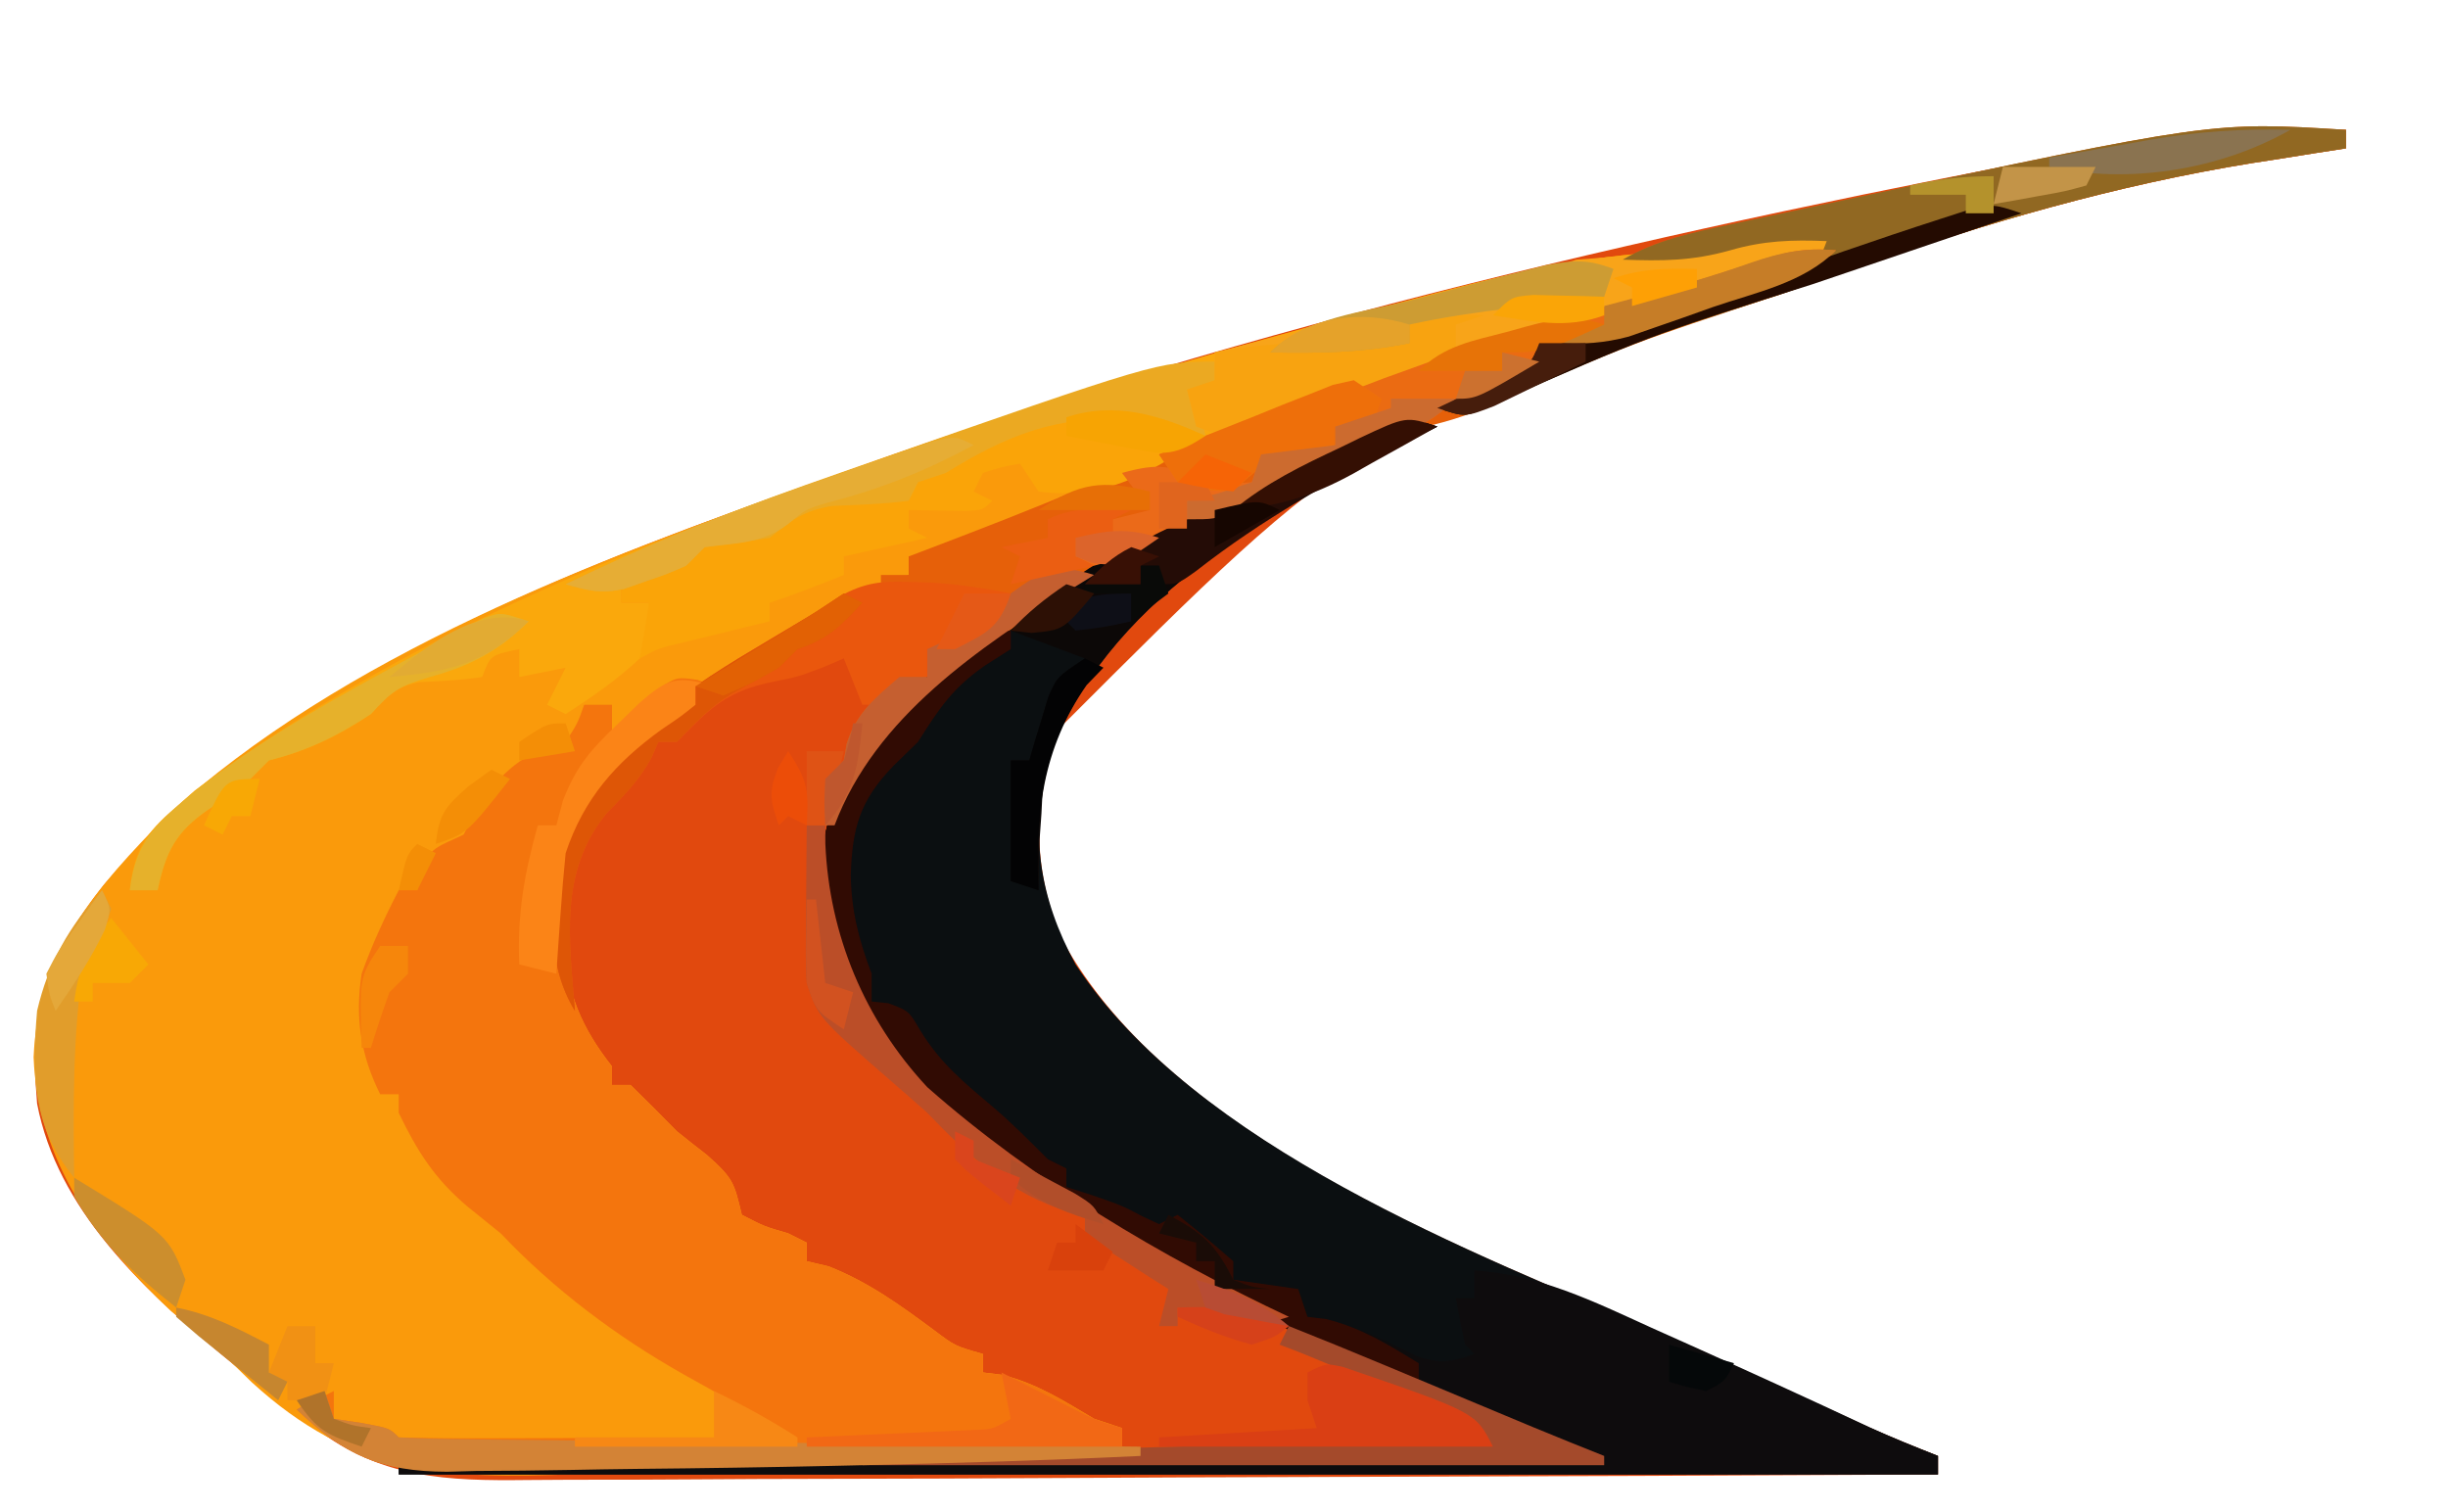 <?xml version="1.0" encoding="UTF-8"?>
<svg version="1.1" xmlns="http://www.w3.org/2000/svg" width="264" height="163">
<path d="M0 0 C0 0.66 0 1.32 0 2 C-1.102 2.17 -2.204 2.34 -3.34 2.516 C-4.872 2.76 -6.405 3.005 -7.938 3.25 C-8.654 3.36 -9.37 3.469 -10.107 3.582 C-24.903 5.974 -38.959 10.083 -53.085 15.009 C-55.759 15.94 -58.435 16.861 -61.113 17.779 C-106.419 32.19 -106.419 32.19 -138.754 64.543 C-141.61 72.467 -141.769 79.506 -138.457 87.316 C-126.779 108.826 -94.848 120.79 -73.432 129.943 C-67.698 132.434 -62.029 135.074 -56.346 137.676 C-55.462 138.08 -54.578 138.483 -53.668 138.898 C-52.887 139.256 -52.106 139.614 -51.302 139.982 C-48.89 141.049 -46.454 142.035 -44 143 C-44 143.66 -44 144.32 -44 145 C-65.488 145.117 -86.976 145.205 -108.465 145.259 C-118.443 145.285 -128.42 145.32 -138.398 145.377 C-147.097 145.427 -155.795 145.459 -164.494 145.47 C-169.098 145.477 -173.702 145.492 -178.306 145.529 C-182.644 145.563 -186.981 145.573 -191.319 145.566 C-192.907 145.567 -194.495 145.577 -196.083 145.596 C-204.815 145.697 -211.825 145.462 -219 140 C-219.712 139.48 -220.425 138.961 -221.159 138.426 C-223.179 136.924 -225.124 135.355 -227.062 133.75 C-228.103 132.893 -228.103 132.893 -229.165 132.019 C-237.661 124.912 -246.836 116.39 -249 105 C-249.868 95.189 -247.889 89.128 -241.812 81.438 C-222.812 59.255 -191.915 47.479 -165 38 C-163.725 37.541 -162.45 37.081 -161.176 36.62 C-117.696 20.949 -72.024 10.488 -26.625 2 C-25.544 1.792 -24.463 1.584 -23.35 1.369 C-15.524 -0.026 -7.939 -0.213 0 0 Z " fill="#E1490E" transform="translate(253,14)"/>
<path d="M0 0 C-0.33 0.66 -0.66 1.32 -1 2 C-3.441 2.746 -3.441 2.746 -6.562 3.438 C-10.758 4.373 -14.633 5.615 -18.64 7.163 C-23.666 8.945 -28.859 10.218 -34 11.625 C-47.311 15.342 -60.165 19.894 -73 25 C-74.305 25.515 -74.305 25.515 -75.636 26.04 C-81.824 28.494 -87.911 31.129 -93.996 33.828 C-97 35 -97 35 -100 35 C-100 35.66 -100 36.32 -100 37 C-100.594 37.28 -101.189 37.559 -101.801 37.848 C-107.747 40.723 -113.253 43.983 -118.75 47.645 C-121 49 -121 49 -123 49 C-123 49.66 -123 50.32 -123 51 C-124.574 52.262 -124.574 52.262 -126.688 53.688 C-131.615 57.252 -135.041 61.123 -137 67 C-137.121 69.102 -137.175 71.207 -137.188 73.312 C-137.202 74.422 -137.216 75.532 -137.23 76.676 C-136.855 82.09 -135.314 85.783 -132 90 C-132 90.66 -132 91.32 -132 92 C-131.34 92 -130.68 92 -130 92 C-128.31 93.643 -126.648 95.315 -125 97 C-123.924 97.864 -122.841 98.718 -121.75 99.562 C-118.869 102.116 -118.827 102.575 -118 106 C-115.59 107.247 -115.59 107.247 -113 108 C-112.34 108.33 -111.68 108.66 -111 109 C-111 109.66 -111 110.32 -111 111 C-109.824 111.278 -109.824 111.278 -108.625 111.562 C-104.308 113.275 -100.989 115.693 -97.27 118.441 C-95.001 120.153 -95.001 120.153 -92 121 C-92 121.66 -92 122.32 -92 123 C-91.319 123.082 -90.639 123.165 -89.938 123.25 C-86.125 124.223 -83.388 125.993 -80 128 C-79.01 128.33 -78.02 128.66 -77 129 C-77 129.66 -77 130.32 -77 131 C-76.34 131.33 -75.68 131.66 -75 132 C-82.388 132.355 -89.777 132.605 -97.171 132.788 C-101.904 132.907 -106.634 133.058 -111.365 133.241 C-117.189 133.461 -123.013 133.611 -128.84 133.727 C-131.177 133.783 -133.513 133.862 -135.848 133.962 C-150.175 134.562 -159.987 134.013 -170.858 124.048 C-171.387 123.532 -171.917 123.017 -172.463 122.485 C-174.714 120.31 -177.145 118.361 -179.562 116.375 C-187.529 108.959 -193.951 100.132 -194.375 89 C-193.916 77.836 -187.663 70.752 -180.02 62.988 C-161.17 45.693 -133.762 35.347 -110 27 C-108.698 26.535 -107.397 26.07 -106.095 25.604 C-87.486 18.966 -68.666 13.35 -49.562 8.312 C-48.579 8.05 -47.596 7.788 -46.583 7.517 C-36.891 4.945 -27.523 2.474 -17.458 2.136 C-11.357 1.799 -6.267 -0.22 0 0 Z " fill="#FA9A0B" transform="translate(198,25)"/>
<path d="M0 0 C-1.1 0.557 -2.199 1.114 -3.332 1.688 C-18.608 9.523 -35.836 18.898 -42 36 C-43.933 44.011 -42.919 50.782 -39 58 C-25.938 77.7 3.608 88.985 24.568 97.943 C30.302 100.434 35.971 103.074 41.654 105.676 C42.98 106.281 42.98 106.281 44.332 106.898 C45.503 107.435 45.503 107.435 46.698 107.982 C49.11 109.049 51.546 110.035 54 111 C54 111.66 54 112.32 54 113 C-0.78 113 -55.56 113 -112 113 C-112 112.67 -112 112.34 -112 112 C-69.76 111.67 -27.52 111.34 16 111 C9.4 108.36 2.8 105.72 -4 103 C-8.787 100.695 -13.514 98.409 -18.207 95.939 C-19.901 95.052 -21.608 94.189 -23.316 93.328 C-39.383 85.048 -58.305 73.93 -65.336 56.383 C-67.092 50.081 -66.984 44.189 -64 38.312 C-58.688 29.966 -51.199 24.311 -43 19 C-41.975 18.327 -40.95 17.654 -39.895 16.961 C-33.842 13.1 -27.889 9.9 -21.199 7.301 C-18.749 6.304 -16.397 5.256 -14.02 4.105 C-13.342 3.778 -12.664 3.451 -11.966 3.114 C-10.636 2.465 -9.309 1.81 -7.987 1.146 C-3.329 -1.11 -3.329 -1.11 0 0 Z " fill="#0B0F11" transform="translate(155,46)"/>
<path d="M0 0 C0.874 0.338 0.874 0.338 1.766 0.684 C1.106 0.684 0.446 0.684 -0.234 0.684 C-0.234 1.344 -0.234 2.004 -0.234 2.684 C-1.809 3.945 -1.809 3.945 -3.922 5.371 C-8.85 8.936 -12.275 12.806 -14.234 18.684 C-14.355 20.785 -14.41 22.891 -14.422 24.996 C-14.443 26.661 -14.443 26.661 -14.465 28.359 C-14.089 33.774 -12.548 37.466 -9.234 41.684 C-9.234 42.344 -9.234 43.004 -9.234 43.684 C-8.574 43.684 -7.914 43.684 -7.234 43.684 C-5.544 45.327 -3.882 46.998 -2.234 48.684 C-1.159 49.547 -0.075 50.402 1.016 51.246 C3.897 53.8 3.939 54.259 4.766 57.684 C7.175 58.931 7.175 58.931 9.766 59.684 C10.756 60.179 10.756 60.179 11.766 60.684 C11.766 61.344 11.766 62.004 11.766 62.684 C12.549 62.869 13.333 63.055 14.141 63.246 C18.458 64.958 21.776 67.377 25.496 70.125 C27.765 71.837 27.765 71.837 30.766 72.684 C30.766 73.344 30.766 74.004 30.766 74.684 C31.446 74.766 32.127 74.849 32.828 74.934 C36.64 75.907 39.378 77.676 42.766 79.684 C44.251 80.179 44.251 80.179 45.766 80.684 C45.766 81.344 45.766 82.004 45.766 82.684 C46.426 83.014 47.086 83.344 47.766 83.684 C37.769 84.163 27.77 84.458 17.766 84.684 C16.208 84.719 16.208 84.719 14.619 84.755 C7.575 84.908 0.532 85.015 -6.514 85.081 C-8.905 85.108 -11.296 85.145 -13.686 85.193 C-17.096 85.26 -20.504 85.287 -23.914 85.305 C-24.937 85.332 -25.96 85.36 -27.014 85.389 C-34.142 85.369 -38.077 83.607 -43.234 78.684 C-41.254 77.694 -41.254 77.694 -39.234 76.684 C-39.234 77.674 -39.234 78.664 -39.234 79.684 C-38.265 79.828 -37.296 79.972 -36.297 80.121 C-33.234 80.684 -33.234 80.684 -32.234 81.684 C-29.132 81.772 -26.052 81.799 -22.949 81.781 C-22.018 81.78 -21.088 81.778 -20.129 81.777 C-17.143 81.771 -14.157 81.759 -11.172 81.746 C-9.153 81.741 -7.134 81.737 -5.115 81.732 C-0.155 81.721 4.805 81.704 9.766 81.684 C8.502 80.887 7.238 80.092 5.973 79.297 C5.269 78.854 4.565 78.411 3.839 77.954 C2.075 76.873 0.268 75.864 -1.547 74.871 C-8.792 70.774 -15.514 65.722 -21.234 59.684 C-22.417 58.72 -23.605 57.762 -24.797 56.809 C-28.343 53.82 -30.229 50.855 -32.234 46.684 C-32.234 46.024 -32.234 45.364 -32.234 44.684 C-32.894 44.684 -33.554 44.684 -34.234 44.684 C-36.365 40.423 -36.949 36.369 -36.234 31.684 C-35.12 28.563 -33.759 25.624 -32.234 22.684 C-31.574 22.684 -30.914 22.684 -30.234 22.684 C-30.111 21.755 -30.111 21.755 -29.984 20.809 C-28.996 18.009 -27.831 17.942 -25.234 16.684 C-24.55 15.36 -23.886 14.025 -23.234 12.684 C-20.279 9.34 -18.498 7.713 -14.234 6.684 C-12.95 4.7 -12.95 4.7 -12.234 2.684 C-11.244 2.684 -10.254 2.684 -9.234 2.684 C-9.234 3.674 -9.234 4.664 -9.234 5.684 C-8.546 5.017 -8.546 5.017 -7.844 4.336 C-7.23 3.77 -6.617 3.204 -5.984 2.621 C-5.381 2.053 -4.778 1.484 -4.156 0.898 C-2.234 -0.316 -2.234 -0.316 0 0 Z " fill="#F4750D" transform="translate(75.234,73.316)"/>
<path d="M0 0 C0 0.66 0 1.32 0 2 C-0.907 2.578 -1.815 3.155 -2.75 3.75 C-6.279 6.193 -7.727 8.408 -10 12 C-11.299 13.268 -11.299 13.268 -12.625 14.562 C-16.282 18.316 -17.104 21.308 -17.25 26.438 C-17.173 30.286 -16.376 33.389 -15 37 C-15 37.99 -15 38.98 -15 40 C-14.103 40.093 -14.103 40.093 -13.188 40.188 C-11 41 -11 41 -9.75 43.125 C-7.626 46.614 -5.036 48.743 -1.934 51.355 C0.157 53.134 2.06 55.06 4 57 C4.66 57.33 5.32 57.66 6 58 C6 58.66 6 59.32 6 60 C7.361 60.433 7.361 60.433 8.75 60.875 C12 62 12 62 14.25 63.188 C14.828 63.456 15.405 63.724 16 64 C16.66 63.67 17.32 63.34 18 63 C20.041 64.616 22.041 66.286 24 68 C24 68.66 24 69.32 24 70 C26.31 70.33 28.62 70.66 31 71 C31.33 71.99 31.66 72.98 32 74 C32.639 74.082 33.279 74.165 33.938 74.25 C37.516 75.126 40.534 76.608 43.816 78.258 C46.332 79.113 47.536 78.883 50 78 C49.67 77.67 49.34 77.34 49 77 C48.636 75.34 48.3 73.673 48 72 C48.66 72 49.32 72 50 72 C50 71.01 50 70.02 50 69 C57.011 69.449 62.792 72.305 69.125 75.188 C70.238 75.686 71.351 76.184 72.497 76.697 C79.203 79.706 85.896 82.749 92.547 85.879 C95.003 87.001 97.484 88.018 100 89 C100 89.66 100 90.32 100 91 C45.22 91 -9.56 91 -66 91 C-66 90.67 -66 90.34 -66 90 C-23.76 89.67 18.48 89.34 62 89 C55.4 86.36 48.8 83.72 42 81 C37.213 78.695 32.486 76.409 27.793 73.939 C26.099 73.052 24.392 72.189 22.684 71.328 C6.617 63.048 -12.305 51.93 -19.336 34.383 C-21.092 28.081 -20.984 22.189 -18 16.312 C-14.741 11.147 -6.538 0 0 0 Z " fill="#0E0C0D" transform="translate(109,68)"/>
<path d="M0 0 C0 0.66 0 1.32 0 2 C-1.102 2.17 -2.204 2.34 -3.34 2.516 C-4.872 2.76 -6.405 3.005 -7.938 3.25 C-8.654 3.36 -9.37 3.469 -10.107 3.582 C-24.903 5.974 -38.959 10.083 -53.085 15.009 C-55.759 15.94 -58.435 16.861 -61.113 17.779 C-76.906 22.979 -76.906 22.979 -92.119 29.585 C-94.973 30.987 -97.672 31.654 -100.755 32.365 C-105.304 33.652 -109.536 35.761 -113.812 37.75 C-115.278 38.425 -115.278 38.425 -116.773 39.115 C-123.33 42.162 -129.784 45.295 -136 49 C-136.882 49.505 -137.763 50.011 -138.672 50.531 C-148.566 56.457 -158.815 63.911 -163 75 C-163.33 75 -163.66 75 -164 75 C-164.125 72.625 -164.125 72.625 -164 70 C-163.01 69.01 -163.01 69.01 -162 68 C-161.897 67.402 -161.794 66.804 -161.688 66.188 C-160.649 62.882 -158.588 61.218 -156 59 C-155.01 59 -154.02 59 -153 59 C-153 58.01 -153 57.02 -153 56 C-152.151 55.602 -152.151 55.602 -151.285 55.195 C-150.552 54.842 -149.818 54.489 -149.062 54.125 C-148.332 53.777 -147.601 53.429 -146.848 53.07 C-144.837 52.132 -144.837 52.132 -144 50 C-148.62 50 -153.24 50 -158 50 C-158 49.34 -158 48.68 -158 48 C-157.01 48 -156.02 48 -155 48 C-155 47.34 -155 46.68 -155 46 C-154.201 45.697 -153.402 45.394 -152.578 45.082 C-147.168 43.018 -141.775 40.933 -136.438 38.688 C-134.292 37.792 -132.146 36.896 -130 36 C-129.306 35.707 -128.612 35.414 -127.896 35.113 C-110.633 27.863 -92.939 22.567 -74.894 17.641 C-69.86 16.263 -64.932 14.701 -60 13 C-58.67 12.655 -57.337 12.318 -56 12 C-59.77 11.846 -62.797 11.941 -66.438 13 C-70.544 14.153 -73.758 14.149 -78 14 C-74.331 11.859 -70.433 11.068 -66.324 10.195 C-65.194 9.949 -65.194 9.949 -64.04 9.698 C-61.591 9.167 -59.139 8.645 -56.688 8.125 C-55.854 7.947 -55.02 7.769 -54.161 7.586 C-14.373 -0.897 -14.373 -0.897 0 0 Z " fill="#E66009" transform="translate(253,14)"/>
<path d="M0 0 C-0.33 0.66 -0.66 1.32 -1 2 C-3.441 2.746 -3.441 2.746 -6.562 3.438 C-10.746 4.37 -14.609 5.606 -18.605 7.15 C-23.809 8.997 -29.179 10.344 -34.5 11.812 C-43.825 14.414 -52.877 17.211 -61.801 20.969 C-66.314 22.423 -70.124 22.759 -74.57 20.961 C-79.259 19.106 -84.265 20.752 -89 22 C-91.557 23.142 -93.649 24.449 -96 26 C-97.485 26.495 -97.485 26.495 -99 27 C-99.33 27.66 -99.66 28.32 -100 29 C-102.747 29.359 -105.471 29.444 -108.238 29.559 C-111.348 30.056 -112.586 31.063 -115 33 C-116.134 33.144 -117.269 33.289 -118.438 33.438 C-122.494 34.078 -123.918 35.418 -127 38 C-128.32 38 -129.64 38 -131 38 C-131 38.66 -131 39.32 -131 40 C-130.01 40 -129.02 40 -128 40 C-128 42.625 -128 42.625 -129 46 C-131.466 48.315 -134.159 50.175 -137 52 C-137.99 51.505 -137.99 51.505 -139 51 C-138.34 49.68 -137.68 48.36 -137 47 C-139.475 47.495 -139.475 47.495 -142 48 C-142 47.01 -142 46.02 -142 45 C-145.118 45.646 -145.118 45.646 -146 48 C-148.259 48.356 -150.49 48.443 -152.773 48.559 C-155.471 49.093 -156.199 49.982 -158 52 C-161.544 54.384 -164.867 55.967 -169 57 C-170.001 57.999 -171.001 58.999 -172 60 C-173.176 60.788 -174.364 61.559 -175.562 62.312 C-179.019 64.705 -180.125 66.817 -181 71 C-181.99 71 -182.98 71 -184 71 C-183.509 66.7 -182.39 64.925 -179.125 62.125 C-178.426 61.509 -177.728 60.893 -177.008 60.258 C-157.065 45.287 -133.37 35.209 -110 27 C-108.698 26.535 -107.397 26.07 -106.095 25.604 C-87.486 18.966 -68.666 13.35 -49.562 8.312 C-48.579 8.05 -47.596 7.788 -46.583 7.517 C-36.891 4.945 -27.523 2.474 -17.458 2.136 C-11.357 1.799 -6.267 -0.22 0 0 Z " fill="#FAA80C" transform="translate(198,25)"/>
<path d="M0 0 C-5.799 3.866 -10.767 7.013 -18 6 C-18.66 5.01 -19.32 4.02 -20 3 C-21.975 3.348 -21.975 3.348 -24 4 C-24.33 4.66 -24.66 5.32 -25 6 C-24.34 6.33 -23.68 6.66 -23 7 C-24 8 -24 8 -25.848 8.098 C-27.898 8.065 -29.949 8.033 -32 8 C-32 8.66 -32 9.32 -32 10 C-31.34 10.33 -30.68 10.66 -30 11 C-32.97 11.66 -35.94 12.32 -39 13 C-39 13.66 -39 14.32 -39 15 C-41.652 16.075 -44.284 17.095 -47 18 C-47 18.66 -47 19.32 -47 20 C-47.843 20.205 -48.686 20.41 -49.555 20.621 C-50.65 20.891 -51.746 21.16 -52.875 21.438 C-53.966 21.704 -55.056 21.971 -56.18 22.246 C-58.925 22.879 -58.925 22.879 -61 24 C-60.67 22.02 -60.34 20.04 -60 18 C-60.99 18 -61.98 18 -63 18 C-63 16 -63 16 -61 14 C-59.008 13.309 -57.008 12.641 -55 12 C-54.67 11.67 -54.34 11.34 -54 11 C-52.36 10.814 -52.36 10.814 -50.688 10.625 C-47.086 10.327 -47.086 10.327 -45.129 8.473 C-42.353 6.552 -40.587 6.693 -37.25 6.812 C-36.265 6.84 -35.28 6.867 -34.266 6.895 C-33.518 6.929 -32.77 6.964 -32 7 C-31.67 6.01 -31.34 5.02 -31 4 C-29.109 2.902 -29.109 2.902 -26.75 1.938 C-25.935 1.6 -25.121 1.262 -24.281 0.914 C-23.528 0.612 -22.776 0.311 -22 0 C-21.093 -0.392 -20.185 -0.784 -19.25 -1.188 C-12.433 -3.649 -6.604 -3.002 0 0 Z " fill="#FAA408" transform="translate(130,47)"/>
<path d="M0 0 C-0.33 0.66 -0.66 1.32 -1 2 C-3.441 2.746 -3.441 2.746 -6.562 3.438 C-10.746 4.37 -14.609 5.606 -18.605 7.15 C-23.809 8.997 -29.179 10.344 -34.5 11.812 C-43.925 14.441 -53.067 17.289 -62.094 21.066 C-65.008 22.003 -66.212 22.141 -69 21 C-69.33 19.68 -69.66 18.36 -70 17 C-69.01 16.67 -68.02 16.34 -67 16 C-67 15.01 -67 14.02 -67 13 C-65.388 12.599 -65.388 12.599 -63.743 12.19 C-59.756 11.198 -55.77 10.204 -51.784 9.21 C-50.058 8.78 -48.333 8.35 -46.607 7.921 C-44.127 7.304 -41.648 6.685 -39.168 6.066 C-38.01 5.779 -38.01 5.779 -36.829 5.485 C-33.848 4.74 -30.916 3.972 -28 3 C-25.919 2.823 -23.835 2.681 -21.75 2.562 C-14.224 2.046 -7.588 -0.266 0 0 Z " fill="#F8A419" transform="translate(198,25)"/>
<path d="M0 0 C0 0.66 0 1.32 0 2 C-1.102 2.17 -2.204 2.34 -3.34 2.516 C-4.872 2.76 -6.405 3.005 -7.938 3.25 C-9.012 3.414 -9.012 3.414 -10.107 3.582 C-24.903 5.974 -38.959 10.083 -53.085 15.009 C-55.759 15.94 -58.435 16.861 -61.113 17.779 C-76.987 22.922 -76.987 22.922 -92.163 29.703 C-95 31 -95 31 -98 30 C-97.29 29.662 -96.579 29.325 -95.848 28.977 C-94.929 28.531 -94.009 28.085 -93.062 27.625 C-92.146 27.184 -91.229 26.743 -90.285 26.289 C-87.871 25.208 -87.871 25.208 -87 23 C-85.086 22.49 -85.086 22.49 -82.598 22.094 C-76.998 21.073 -71.791 19.406 -66.438 17.5 C-65.537 17.192 -64.637 16.884 -63.709 16.566 C-62.855 16.266 -62.001 15.966 -61.121 15.656 C-60.352 15.386 -59.583 15.116 -58.791 14.838 C-56.81 14.137 -56.81 14.137 -56 12 C-59.77 11.846 -62.797 11.941 -66.438 13 C-70.544 14.153 -73.758 14.149 -78 14 C-74.331 11.859 -70.433 11.068 -66.324 10.195 C-65.194 9.949 -65.194 9.949 -64.04 9.698 C-61.591 9.167 -59.139 8.645 -56.688 8.125 C-55.854 7.947 -55.02 7.769 -54.161 7.586 C-14.373 -0.897 -14.373 -0.897 0 0 Z " fill="#916822" transform="translate(253,14)"/>
<path d="M0 0 C0 0.66 0 1.32 0 2 C-0.907 2.578 -1.815 3.155 -2.75 3.75 C-6.279 6.193 -7.727 8.408 -10 12 C-10.866 12.846 -11.732 13.691 -12.625 14.562 C-16.282 18.316 -17.104 21.308 -17.25 26.438 C-17.173 30.286 -16.376 33.389 -15 37 C-15 37.99 -15 38.98 -15 40 C-14.103 40.093 -14.103 40.093 -13.188 40.188 C-11 41 -11 41 -9.75 43.125 C-7.626 46.614 -5.036 48.743 -1.934 51.355 C0.157 53.134 2.06 55.06 4 57 C4.66 57.33 5.32 57.66 6 58 C6 58.66 6 59.32 6 60 C6.907 60.289 7.815 60.578 8.75 60.875 C12 62 12 62 14.25 63.188 C14.828 63.456 15.405 63.724 16 64 C16.66 63.67 17.32 63.34 18 63 C20.041 64.616 22.041 66.286 24 68 C24 68.66 24 69.32 24 70 C26.31 70.33 28.62 70.66 31 71 C31.33 71.99 31.66 72.98 32 74 C32.681 74.082 33.361 74.165 34.062 74.25 C37.875 75.223 40.641 76.958 44 79 C44 79.66 44 80.32 44 81 C36.994 78.97 30.807 76.026 24.438 72.5 C23.482 71.975 22.526 71.449 21.541 70.908 C5.9 62.173 -12.346 51.828 -19.336 34.383 C-21.092 28.081 -20.984 22.189 -18 16.312 C-14.741 11.147 -6.538 0 0 0 Z " fill="#310B03" transform="translate(109,68)"/>
<path d="M0 0 C1.294 0.039 1.294 0.039 2.613 0.078 C5.476 0.279 8.254 0.659 11.062 1.25 C9.807 5.016 8.534 5.514 5.062 7.25 C4.072 7.25 3.083 7.25 2.062 7.25 C2.062 8.24 2.062 9.23 2.062 10.25 C1.073 10.25 0.083 10.25 -0.938 10.25 C-1.268 11.24 -1.597 12.23 -1.938 13.25 C-2.928 13.25 -3.917 13.25 -4.938 13.25 C-5.598 11.6 -6.258 9.95 -6.938 8.25 C-7.659 8.559 -8.381 8.869 -9.125 9.188 C-11.938 10.25 -11.938 10.25 -14.5 10.75 C-18.239 11.517 -20.354 12.667 -23.062 15.375 C-23.681 15.994 -24.3 16.613 -24.938 17.25 C-25.598 17.25 -26.258 17.25 -26.938 17.25 C-27.193 17.833 -27.448 18.415 -27.711 19.016 C-29.049 21.452 -30.63 23.012 -32.562 25 C-37.686 31.311 -36.53 38.58 -35.938 46.25 C-39.118 41.055 -38.4 35.125 -37.938 29.25 C-35.855 23.004 -30.616 16.698 -24.938 13.25 C-24.277 13.25 -23.617 13.25 -22.938 13.25 C-22.938 12.59 -22.938 11.93 -22.938 11.25 C-20.899 9.844 -18.88 8.565 -16.75 7.312 C-16.172 6.965 -15.594 6.618 -14.998 6.26 C-13.315 5.25 -11.626 4.25 -9.938 3.25 C-9.074 2.676 -8.21 2.103 -7.32 1.512 C-4.63 0.087 -3.019 -0.095 0 0 Z " fill="#EA570D" transform="translate(97.938,62.75)"/>
<path d="M0 0 C-3.517 3.517 -8.556 4.514 -13.188 6.125 C-14.217 6.498 -15.246 6.87 -16.307 7.254 C-21.742 9.155 -26.233 10.506 -32 10 C-32.33 10.99 -32.66 11.98 -33 13 C-36.362 15.132 -39.277 16.151 -43.188 16.562 C-47.065 16.714 -47.065 16.714 -50 19 C-51.32 19 -52.64 19 -54 19 C-54 19.66 -54 20.32 -54 21 C-55.258 21.268 -56.516 21.536 -57.812 21.812 C-61.09 22.57 -61.09 22.57 -63.625 24.688 C-64.079 25.121 -64.532 25.554 -65 26 C-68.062 25.875 -68.062 25.875 -71 25 C-71.66 24.01 -72.32 23.02 -73 22 C-55.519 14.919 -37.77 9.595 -19.614 4.592 C-15.924 3.567 -12.279 2.465 -8.656 1.223 C-5.465 0.155 -3.314 -0.321 0 0 Z " fill="#EB6B12" transform="translate(198,27)"/>
<path d="M0 0 C-1.1 0.557 -2.199 1.114 -3.332 1.688 C-18.526 9.481 -35.971 18.909 -42 36 C-42.558 38.936 -42.558 38.936 -42.688 41.75 C-42.753 42.673 -42.819 43.596 -42.887 44.547 C-42.971 46.363 -43 48.182 -43 50 C-43.99 49.67 -44.98 49.34 -46 49 C-46 44.71 -46 40.42 -46 36 C-45.34 36 -44.68 36 -44 36 C-43.818 35.374 -43.636 34.747 -43.449 34.102 C-43.198 33.284 -42.946 32.467 -42.688 31.625 C-42.444 30.813 -42.2 30.001 -41.949 29.164 C-41 27 -41 27 -38 25 C-40.64 24.01 -43.28 23.02 -46 22 C-39.165 15.165 -30.129 10.77 -21.199 7.301 C-18.749 6.304 -16.397 5.256 -14.02 4.105 C-13.342 3.778 -12.664 3.451 -11.966 3.114 C-10.636 2.465 -9.309 1.81 -7.987 1.146 C-3.329 -1.11 -3.329 -1.11 0 0 Z " fill="#0C0807" transform="translate(155,46)"/>
<path d="M0 0 C0 0.66 0 1.32 0 2 C-0.66 2.33 -1.32 2.66 -2 3 C-1.505 5.475 -1.505 5.475 -1 8 C-1.681 7.856 -2.361 7.711 -3.062 7.562 C-4.032 7.377 -5.001 7.191 -6 7 C-7.072 6.773 -8.145 6.546 -9.25 6.312 C-16.925 5.673 -22.582 8.021 -29 12 C-29.99 12.33 -30.98 12.66 -32 13 C-32.33 13.66 -32.66 14.32 -33 15 C-35.747 15.359 -38.471 15.444 -41.238 15.559 C-44.351 16.056 -45.583 17.062 -48 19 C-50.329 19.361 -52.663 19.697 -55 20 C-55.66 20.66 -56.32 21.32 -57 22 C-59.023 22.887 -59.023 22.887 -61.375 23.688 C-62.146 23.959 -62.917 24.231 -63.711 24.512 C-66.229 25.049 -67.565 24.696 -70 24 C-60.346 19.298 -50.568 15.516 -40.438 12 C-39.696 11.741 -38.955 11.481 -38.191 11.214 C-6.147 0 -6.147 0 0 0 Z " fill="#EBA922" transform="translate(131,39)"/>
<path d="M0 0 C0.66 0 1.32 0 2 0 C2.003 0.655 2.005 1.31 2.008 1.984 C2.425 11.818 6.232 20.972 12.996 28.23 C24.417 38.315 38.276 46.556 52 53 C48.703 54.099 47.595 53.871 44.312 53.062 C43.504 52.868 42.696 52.673 41.863 52.473 C40.941 52.239 40.941 52.239 40 52 C40 52.66 40 53.32 40 54 C39.34 54 38.68 54 38 54 C38.33 52.68 38.66 51.36 39 50 C38.35 49.59 37.701 49.18 37.031 48.758 C36.196 48.219 35.361 47.68 34.5 47.125 C33.665 46.591 32.829 46.058 31.969 45.508 C31.319 45.01 30.669 44.513 30 44 C30 43.34 30 42.68 30 42 C29.421 41.881 28.842 41.763 28.246 41.641 C22.08 39.882 17.33 35.546 13 31 C11.655 29.802 10.301 28.615 8.938 27.438 C1.25 20.751 1.25 20.751 0 17 C-0.08 15.665 -0.108 14.326 -0.098 12.988 C-0.094 12.231 -0.091 11.474 -0.088 10.693 C-0.08 9.908 -0.071 9.122 -0.062 8.312 C-0.058 7.515 -0.053 6.718 -0.049 5.896 C-0.037 3.931 -0.019 1.965 0 0 Z " fill="#BB4E28" transform="translate(87,89)"/>
<path d="M0 0 C3.535 1.405 7.053 2.846 10.562 4.312 C11.607 4.748 12.651 5.184 13.727 5.633 C15.909 6.544 18.091 7.456 20.273 8.367 C21.84 9.021 21.84 9.021 23.438 9.688 C24.859 10.281 24.859 10.281 26.309 10.887 C28.865 11.944 31.429 12.978 34 14 C34 14.33 34 14.66 34 15 C7.6 15 -18.8 15 -46 15 C-46 14.67 -46 14.34 -46 14 C-23.89 13.34 -1.78 12.68 21 12 C13.651 8.326 6.636 4.872 -1 2 C-0.67 1.34 -0.34 0.68 0 0 Z " fill="#A44A2B" transform="translate(139,143)"/>
<path d="M0 0 C0.33 0.99 0.66 1.98 1 3 C2.454 3.217 2.454 3.217 3.938 3.438 C7 4 7 4 8 5 C10.494 5.125 12.962 5.186 15.457 5.205 C16.238 5.215 17.018 5.225 17.822 5.235 C20.414 5.267 23.006 5.292 25.598 5.316 C27.39 5.337 29.182 5.358 30.974 5.379 C35.701 5.435 40.427 5.484 45.154 5.532 C49.973 5.582 54.792 5.638 59.611 5.693 C69.074 5.801 78.537 5.902 88 6 C88 6.33 88 6.66 88 7 C78.004 7.48 68.005 7.774 58 8 C56.962 8.024 55.923 8.047 54.853 8.071 C47.809 8.224 40.766 8.331 33.721 8.397 C31.33 8.424 28.939 8.461 26.548 8.51 C23.139 8.576 19.731 8.603 16.32 8.621 C14.786 8.663 14.786 8.663 13.22 8.705 C6.093 8.685 2.157 6.923 -3 2 C-2.01 1.34 -1.02 0.68 0 0 Z " fill="#D38336" transform="translate(35,150)"/>
<path d="M0 0 C-0.99 0.33 -1.98 0.66 -3 1 C-3 1.99 -3 2.98 -3 4 C-3.643 4.231 -4.286 4.461 -4.949 4.699 C-5.853 5.025 -6.756 5.351 -7.688 5.688 C-9.18 6.225 -9.18 6.225 -10.703 6.773 C-12.977 7.619 -15.237 8.502 -17.484 9.414 C-19.194 10.106 -19.194 10.106 -20.938 10.812 C-21.998 11.252 -23.059 11.692 -24.152 12.145 C-27.03 13.009 -28.252 13.08 -31 12 C-31.33 10.68 -31.66 9.36 -32 8 C-31.01 7.67 -30.02 7.34 -29 7 C-29 6.01 -29 5.02 -29 4 C-24.345 3.079 -19.853 2.878 -15.125 2.938 C-14.092 2.944 -14.092 2.944 -13.039 2.951 C-11.359 2.963 -9.68 2.981 -8 3 C-8 2.34 -8 1.68 -8 1 C-5.291 -0.354 -2.991 -0.065 0 0 Z " fill="#F8A310" transform="translate(160,34)"/>
<path d="M0 0 C2.31 0 4.62 0 7 0 C4.933 2.067 3.461 2.819 0.816 3.988 C-0.444 4.55 -0.444 4.55 -1.73 5.123 C-2.623 5.515 -3.517 5.908 -4.438 6.312 C-6.262 7.122 -8.086 7.932 -9.91 8.742 C-10.789 9.131 -11.669 9.52 -12.575 9.921 C-15.521 11.232 -18.449 12.582 -21.375 13.938 C-24.86 15.518 -28.282 17.047 -32 18 C-32.66 17.67 -33.32 17.34 -34 17 C-34 16.34 -34 15.68 -34 15 C-32.68 15 -31.36 15 -30 15 C-30 14.34 -30 13.68 -30 13 C-28.68 12.67 -27.36 12.34 -26 12 C-26.99 10.68 -27.98 9.36 -29 8 C-25.069 6.908 -23.535 7.122 -20 9 C-17.333 9.168 -17.333 9.168 -15 9 C-14.67 8.01 -14.34 7.02 -14 6 C-11.36 5.67 -8.72 5.34 -6 5 C-6 4.34 -6 3.68 -6 3 C-4.02 2.34 -2.04 1.68 0 1 C0 0.67 0 0.34 0 0 Z " fill="#EB6A19" transform="translate(150,43)"/>
<path d="M0 0 C14.276 4.9 14.276 4.9 16.117 8.582 C4.237 8.582 -7.643 8.582 -19.883 8.582 C-19.883 8.252 -19.883 7.922 -19.883 7.582 C-11.468 7.087 -11.468 7.087 -2.883 6.582 C-3.213 5.592 -3.543 4.602 -3.883 3.582 C-3.883 2.582 -3.883 1.582 -3.883 0.582 C-1.883 -0.418 -1.883 -0.418 0 0 Z " fill="#DA3F14" transform="translate(144.883,147.418)"/>
<path d="M0 0 C0.66 0.33 1.32 0.66 2 1 C-0.363 3.526 -1.665 4.888 -5 6 C-5.66 6.66 -6.32 7.32 -7 8 C-8.751 8.973 -10.501 9.945 -12.254 10.914 C-14.497 12.309 -16.174 14.106 -18 16 C-18.66 16 -19.32 16 -20 16 C-20.255 16.583 -20.51 17.165 -20.773 17.766 C-22.111 20.202 -23.693 21.762 -25.625 23.75 C-30.748 30.061 -29.593 37.33 -29 45 C-32.18 39.805 -31.463 33.875 -31 28 C-28.918 21.754 -23.679 15.448 -18 12 C-17.34 12 -16.68 12 -16 12 C-16 11.34 -16 10.68 -16 10 C-13.92 8.576 -11.858 7.273 -9.688 6 C-8.504 5.292 -7.32 4.584 -6.137 3.875 C-5.102 3.256 -4.066 2.638 -3 2 C-2.01 1.34 -1.02 0.68 0 0 Z " fill="#DE5606" transform="translate(91,64)"/>
<path d="M0 0 C-3.207 3.207 -6.244 4.791 -10.625 6 C-14.062 7.018 -14.705 7.513 -17 10 C-20.577 12.356 -23.851 13.963 -28 15 C-29.001 15.999 -30.001 16.999 -31 18 C-32.176 18.788 -33.364 19.559 -34.562 20.312 C-38.019 22.705 -39.125 24.817 -40 29 C-40.99 29 -41.98 29 -43 29 C-42.362 23.415 -39.78 21.511 -35.625 18.031 C-28.255 12.328 -20.184 7.911 -12 3.5 C-11.162 3.042 -10.325 2.584 -9.461 2.112 C-8.67 1.693 -7.878 1.275 -7.062 0.844 C-6.352 0.464 -5.642 0.084 -4.91 -0.307 C-3 -1 -3 -1 0 0 Z " fill="#E6B12B" transform="translate(57,67)"/>
<path d="M0 0 C0.99 0.66 1.98 1.32 3 2 C2.67 2.99 2.34 3.98 2 5 C0.68 5 -0.64 5 -2 5 C-2 5.66 -2 6.32 -2 7 C-3.258 7.268 -4.516 7.536 -5.812 7.812 C-9.09 8.57 -9.09 8.57 -11.625 10.688 C-12.079 11.121 -12.533 11.554 -13 12 C-16.062 11.875 -16.062 11.875 -19 11 C-19.66 10.01 -20.32 9.02 -21 8 C-17.571 6.603 -14.131 5.236 -10.688 3.875 C-9.711 3.477 -8.735 3.078 -7.729 2.668 C-6.791 2.301 -5.853 1.933 -4.887 1.555 C-4.023 1.209 -3.159 0.863 -2.268 0.507 C-1.52 0.34 -0.771 0.172 0 0 Z " fill="#EE6F0A" transform="translate(146,41)"/>
<path d="M0 0 C-0.66 0 -1.32 0 -2 0 C-2 0.66 -2 1.32 -2 2 C-3.574 3.262 -3.574 3.262 -5.688 4.688 C-10.615 8.252 -14.041 12.123 -16 18 C-16.225 20.226 -16.408 22.456 -16.562 24.688 C-16.646 25.867 -16.73 27.046 -16.816 28.262 C-16.877 29.165 -16.938 30.069 -17 31 C-18.32 30.67 -19.64 30.34 -21 30 C-21.226 24.581 -20.467 20.225 -19 15 C-18.34 15 -17.68 15 -17 15 C-16.763 14.109 -16.526 13.219 -16.281 12.301 C-14.865 8.652 -13.315 6.87 -10.5 4.188 C-9.309 3.033 -9.309 3.033 -8.094 1.855 C-4.978 -0.906 -3.903 -1.171 0 0 Z " fill="#FB8417" transform="translate(77,74)"/>
<path d="M0 0 C-1.1 0.557 -2.199 1.114 -3.332 1.688 C-11.367 5.815 -18.867 9.983 -25.996 15.566 C-28 17 -28 17 -30 17 C-30 16.34 -30 15.68 -30 15 C-30.66 15 -31.32 15 -32 15 C-32 15.66 -32 16.32 -32 17 C-33.98 17 -35.96 17 -38 17 C-34.854 13.61 -31.132 11.943 -27 10 C-26.059 9.549 -25.119 9.099 -24.15 8.634 C-21.004 7.134 -17.847 5.659 -14.688 4.188 C-13.604 3.673 -12.521 3.158 -11.404 2.627 C-10.367 2.145 -9.33 1.664 -8.262 1.168 C-6.853 0.507 -6.853 0.507 -5.417 -0.167 C-3 -1 -3 -1 0 0 Z " fill="#240C06" transform="translate(155,46)"/>
<path d="M0 0 C-1.174 0.398 -2.348 0.796 -3.557 1.206 C-7.973 2.703 -12.388 4.205 -16.803 5.707 C-18.702 6.353 -20.602 6.997 -22.502 7.641 C-40.223 13.229 -40.223 13.229 -57.159 20.702 C-60 22 -60 22 -63 21 C-62.29 20.662 -61.579 20.325 -60.848 19.977 C-59.929 19.531 -59.009 19.085 -58.062 18.625 C-57.146 18.184 -56.229 17.743 -55.285 17.289 C-52.871 16.208 -52.871 16.208 -52 14 C-50.165 13.521 -50.165 13.521 -47.738 13.148 C-41.306 11.976 -35.328 9.832 -29.188 7.625 C-22.438 5.222 -15.683 2.847 -8.863 0.648 C-7.811 0.307 -6.758 -0.034 -5.673 -0.385 C-3 -1 -3 -1 0 0 Z " fill="#240B01" transform="translate(218,23)"/>
<path d="M0 0 C-0.33 0.99 -0.66 1.98 -1 3 C-2.645 3.199 -2.645 3.199 -4.324 3.402 C-5.779 3.581 -7.233 3.759 -8.688 3.938 C-9.409 4.025 -10.13 4.112 -10.873 4.201 C-14.62 4.663 -18.308 5.192 -22 6 C-22 6.66 -22 7.32 -22 8 C-27.05 9.036 -31.874 9.103 -37 9 C-33.192 5.192 -26.966 4.689 -21.824 3.376 C-19.637 2.816 -17.455 2.238 -15.273 1.658 C-13.883 1.298 -12.492 0.94 -11.102 0.582 C-9.837 0.254 -8.571 -0.073 -7.268 -0.411 C-4.296 -0.947 -2.768 -1.065 0 0 Z " fill="#CD9C33" transform="translate(174,29)"/>
<path d="M0 0 C0.33 0.66 0.66 1.32 1 2 C-0.556 6.556 -0.556 6.556 -2 8 C-3.169 15.665 -3.099 23.26 -3 31 C-7.533 25.482 -7.584 19.937 -7 13 C-5.777 7.812 -3.597 3.969 0 0 Z " fill="#E19D2B" transform="translate(11,96)"/>
<path d="M0 0 C-0.727 0.45 -1.454 0.9 -2.203 1.363 C-12.435 7.909 -23.56 15.234 -28 27 C-28.33 27 -28.66 27 -29 27 C-29.125 24.625 -29.125 24.625 -29 22 C-28.34 21.34 -27.68 20.68 -27 20 C-26.897 19.402 -26.794 18.804 -26.688 18.188 C-25.649 14.882 -23.588 13.218 -21 11 C-20.01 11 -19.02 11 -18 11 C-18 10.01 -18 9.02 -18 8 C-17.434 7.734 -16.868 7.469 -16.285 7.195 C-15.552 6.842 -14.818 6.489 -14.062 6.125 C-13.332 5.777 -12.601 5.429 -11.848 5.07 C-9.837 4.132 -9.837 4.132 -9 2 C-5.551 -0.517 -4.056 -1.289 0 0 Z " fill="#C55F30" transform="translate(118,62)"/>
<path d="M0 0 C-5.167 2.775 -10.02 4.734 -15.703 6.191 C-18.082 6.9 -18.082 6.9 -20.07 8.555 C-22.837 10.627 -25.625 10.562 -29 11 C-29.66 11.66 -30.32 12.32 -31 13 C-33.023 13.887 -33.023 13.887 -35.375 14.688 C-36.146 14.959 -36.917 15.231 -37.711 15.512 C-40.229 16.049 -41.565 15.696 -44 15 C-35.402 10.826 -26.777 7.296 -17.739 4.22 C-15.772 3.549 -13.811 2.862 -11.85 2.174 C-9.985 1.533 -9.985 1.533 -8.082 0.879 C-6.96 0.493 -5.839 0.107 -4.683 -0.291 C-2 -1 -2 -1 0 0 Z " fill="#E6AD35" transform="translate(105,48)"/>
<path d="M0 0 C0.687 0.349 1.374 0.699 2.082 1.059 C2.983 1.514 3.884 1.969 4.812 2.438 C5.706 2.89 6.599 3.342 7.52 3.809 C10.04 5.083 10.04 5.083 13 6 C13 6.66 13 7.32 13 8 C1.78 8 -9.44 8 -21 8 C-21 7.67 -21 7.34 -21 7 C-20.405 6.975 -19.809 6.95 -19.196 6.924 C-16.505 6.808 -13.815 6.685 -11.125 6.562 C-10.188 6.523 -9.251 6.484 -8.285 6.443 C-7.389 6.401 -6.493 6.36 -5.57 6.316 C-4.743 6.28 -3.915 6.243 -3.063 6.205 C-0.938 6.118 -0.938 6.118 1 5 C0.67 3.35 0.34 1.7 0 0 Z " fill="#F26815" transform="translate(108,148)"/>
<path d="M0 0 C-3.536 3.536 -8.652 4.518 -13.312 6.125 C-14.359 6.498 -15.405 6.87 -16.482 7.254 C-17.495 7.606 -18.508 7.958 -19.551 8.32 C-20.475 8.643 -21.4 8.965 -22.353 9.297 C-25.024 10.006 -27.25 10.134 -30 10 C-27 8 -27 8 -25 8 C-25 7.34 -25 6.68 -25 6 C-24.31 5.818 -23.621 5.636 -22.91 5.449 C-18.257 4.205 -13.666 2.921 -9.125 1.312 C-5.973 0.226 -3.372 -0.326 0 0 Z " fill="#C67D27" transform="translate(198,27)"/>
<path d="M0 0 C2.31 0 4.62 0 7 0 C4.882 2.118 3.291 2.893 0.57 4.094 C-0.308 4.484 -1.185 4.875 -2.09 5.277 C-3.468 5.883 -3.468 5.883 -4.875 6.5 C-6.685 7.301 -8.495 8.103 -10.305 8.906 C-11.109 9.26 -11.913 9.614 -12.742 9.979 C-14.22 10.647 -15.677 11.363 -17.106 12.131 C-19 13 -19 13 -22 13 C-22 12.34 -22 11.68 -22 11 C-20.298 10.598 -20.298 10.598 -18.562 10.188 C-17.387 9.796 -16.211 9.404 -15 9 C-14.67 8.01 -14.34 7.02 -14 6 C-11.36 5.67 -8.72 5.34 -6 5 C-6 4.34 -6 3.68 -6 3 C-4.02 2.34 -2.04 1.68 0 1 C0 0.67 0 0.34 0 0 Z " fill="#CC6B2F" transform="translate(150,43)"/>
<path d="M0 0 C10.19 6.217 10.19 6.217 12 11 C11.67 11.99 11.34 12.98 11 14 C6.457 10.402 2.877 7.064 0 2 C0 1.34 0 0.68 0 0 Z " fill="#CC8E2D" transform="translate(8,127)"/>
<path d="M0 0 C3.112 1.498 6.088 3.14 9 5 C9 5.33 9 5.66 9 6 C1.08 6 -6.84 6 -15 6 C-15 5.67 -15 5.34 -15 5 C-10.05 5 -5.1 5 0 5 C0 3.35 0 1.7 0 0 Z " fill="#F78815" transform="translate(77,150)"/>
<path d="M0 0 C0.66 0.33 1.32 0.66 2 1 C1.402 1.619 0.804 2.237 0.188 2.875 C-4.576 9.68 -5.393 16.872 -5 25 C-5.99 24.67 -6.98 24.34 -8 24 C-8 19.71 -8 15.42 -8 11 C-7.34 11 -6.68 11 -6 11 C-5.818 10.374 -5.636 9.747 -5.449 9.102 C-5.198 8.284 -4.946 7.467 -4.688 6.625 C-4.444 5.813 -4.2 5.001 -3.949 4.164 C-3 2 -3 2 0 0 Z " fill="#030304" transform="translate(117,71)"/>
<path d="M0 0 C-0.99 0.495 -0.99 0.495 -2 1 C-2 1.66 -2 2.32 -2 3 C-3.32 3 -4.64 3 -6 3 C-6 3.66 -6 4.32 -6 5 C-5.34 5.33 -4.68 5.66 -4 6 C-6.97 6.66 -9.94 7.32 -13 8 C-12.67 7.01 -12.34 6.02 -12 5 C-12.66 4.67 -13.32 4.34 -14 4 C-12.35 3.67 -10.7 3.34 -9 3 C-9 2.34 -9 1.68 -9 1 C-6.043 -0.478 -3.258 -0.06 0 0 Z " fill="#EB5E12" transform="translate(122,55)"/>
<path d="M0 0 C-7.671 4.348 -17.434 5.884 -26 4 C-26 3.67 -26 3.34 -26 3 C-23.168 2.492 -20.335 1.993 -17.5 1.5 C-16.313 1.285 -16.313 1.285 -15.102 1.066 C-9.988 0.186 -5.189 -0.143 0 0 Z " fill="#8A7350" transform="translate(247,14)"/>
<path d="M0 0 C0.33 0.99 0.66 1.98 1 3 C-0.98 3.33 -2.96 3.66 -5 4 C-5 3.34 -5 2.68 -5 2 C-2 0 -2 0 0 0 Z M-8 5 C-7.34 5.33 -6.68 5.66 -6 6 C-10.625 11.875 -10.625 11.875 -14 13 C-13.651 9.745 -12.979 8.981 -10.438 6.75 C-9.633 6.173 -8.829 5.595 -8 5 Z M-16 13 C-15.34 13.33 -14.68 13.66 -14 14 C-14.66 15.32 -15.32 16.64 -16 18 C-16.66 18 -17.32 18 -18 18 C-17.125 14.125 -17.125 14.125 -16 13 Z " fill="#F48E06" transform="translate(61,78)"/>
<path d="M0 0 C0.66 0.33 1.32 0.66 2 1 C-0.363 3.526 -1.665 4.888 -5 6 C-5.66 6.66 -6.32 7.32 -7 8 C-9.938 9.688 -9.938 9.688 -13 11 C-13.99 10.67 -14.98 10.34 -16 10 C-15.096 9.446 -14.193 8.891 -13.262 8.32 C-12.07 7.589 -10.879 6.857 -9.688 6.125 C-9.093 5.76 -8.498 5.395 -7.885 5.02 C-5.226 3.386 -2.597 1.731 0 0 Z " fill="#E26104" transform="translate(91,64)"/>
<path d="M0 0 C-2.347 1.326 -4.702 2.636 -7.062 3.938 C-8.048 4.497 -8.048 4.497 -9.053 5.068 C-13.441 7.468 -17.009 8.591 -22 9 C-18.45 6.059 -14.581 4.192 -10.438 2.25 C-9.765 1.921 -9.093 1.593 -8.4 1.254 C-3.358 -1.119 -3.358 -1.119 0 0 Z " fill="#340F03" transform="translate(155,46)"/>
<path d="M0 0 C-6.5 3 -6.5 3 -11 3 C-11 3.66 -11 4.32 -11 5 C-13.97 5 -16.94 5 -20 5 C-17.272 2.272 -14.191 1.758 -10.562 0.812 C-9.541 0.527 -9.541 0.527 -8.498 0.236 C-5.138 -0.655 -3.365 -1.122 0 0 Z " fill="#E77307" transform="translate(173,35)"/>
<path d="M0 0 C3.669 0.706 6.705 2.277 10 4 C10 4.99 10 5.98 10 7 C11.32 7.33 12.64 7.66 14 8 C13.34 8 12.68 8 12 8 C11.67 8.66 11.34 9.32 11 10 C9.164 8.524 7.331 7.044 5.5 5.562 C4.479 4.739 3.458 3.915 2.406 3.066 C1.612 2.384 0.818 1.703 0 1 C0 0.67 0 0.34 0 0 Z " fill="#C6862F" transform="translate(19,141)"/>
<path d="M0 0 C0.99 0 1.98 0 3 0 C3 1.32 3 2.64 3 4 C3.66 4 4.32 4 5 4 C4.67 5.32 4.34 6.64 4 8 C2.68 8 1.36 8 0 8 C0 7.34 0 6.68 0 6 C-0.66 5.67 -1.32 5.34 -2 5 C-1.34 3.35 -0.68 1.7 0 0 Z " fill="#F19114" transform="translate(31,143)"/>
<path d="M0 0 C-3.755 2.504 -4.869 1.961 -9.188 1.125 C-10.274 0.921 -11.361 0.718 -12.48 0.508 C-13.312 0.34 -14.143 0.173 -15 0 C-15 -0.66 -15 -1.32 -15 -2 C-9.759 -3.747 -4.912 -2.233 0 0 Z " fill="#F7A403" transform="translate(130,47)"/>
<path d="M0 0 C1.32 1.65 2.64 3.3 4 5 C3.34 5.66 2.68 6.32 2 7 C0.68 7 -0.64 7 -2 7 C-2 7.66 -2 8.32 -2 9 C-2.66 9 -3.32 9 -4 9 C-3.469 5.179 -2.503 2.938 0 0 Z " fill="#F8A805" transform="translate(12,99)"/>
<path d="M0 0 C-4.618 4.618 -8.699 5.466 -15 6 C-10.834 2.528 -5.417 -1.806 0 0 Z " fill="#E2AB33" transform="translate(57,67)"/>
<path d="M0 0 C1.65 0 3.3 0 5 0 C5 0.66 5 1.32 5 2 C2.902 3.033 0.796 4.051 -1.312 5.062 C-2.484 5.631 -3.656 6.199 -4.863 6.785 C-8 8 -8 8 -11 7 C-10.29 6.662 -9.579 6.325 -8.848 5.977 C-7.929 5.531 -7.009 5.085 -6.062 4.625 C-4.688 3.964 -4.688 3.964 -3.285 3.289 C-0.871 2.208 -0.871 2.208 0 0 Z " fill="#461D0C" transform="translate(166,37)"/>
<path d="M0 0 C0 0.66 0 1.32 0 2 C-5.05 3.036 -9.874 3.103 -15 3 C-11.054 -0.946 -5.19 -1.622 0 0 Z " fill="#E5A22A" transform="translate(152,35)"/>
<path d="M0 0 C1 2 1 2 0.312 4.25 C-1.185 7.388 -3.013 10.151 -5 13 C-5.684 11.297 -5.684 11.297 -6 9 C-4.785 6.641 -4.785 6.641 -3.062 4.25 C-2.497 3.451 -1.931 2.652 -1.348 1.828 C-0.903 1.225 -0.458 0.622 0 0 Z " fill="#E4A83A" transform="translate(11,96)"/>
<path d="M0 0 C3.3 0 6.6 0 10 0 C9.67 0.66 9.34 1.32 9 2 C6.715 2.633 6.715 2.633 3.938 3.125 C3.018 3.293 2.099 3.46 1.152 3.633 C0.087 3.815 0.087 3.815 -1 4 C-0.67 2.68 -0.34 1.36 0 0 Z " fill="#C39448" transform="translate(216,18)"/>
<path d="M0 0 C0.33 0 0.66 0 1 0 C1.33 2.97 1.66 5.94 2 9 C2.99 9.33 3.98 9.66 5 10 C4.67 11.32 4.34 12.64 4 14 C1 12 1 12 0 9 C-0.067 7.439 -0.085 5.875 -0.062 4.312 C-0.053 3.504 -0.044 2.696 -0.035 1.863 C-0.024 1.248 -0.012 0.634 0 0 Z " fill="#D25220" transform="translate(87,97)"/>
<path d="M0 0 C0.99 0 1.98 0 3 0 C3 0.99 3 1.98 3 3 C2.34 3.66 1.68 4.32 1 5 C0.286 6.984 -0.386 8.983 -1 11 C-1.33 11 -1.66 11 -2 11 C-2.25 3.375 -2.25 3.375 0 0 Z " fill="#F6860B" transform="translate(41,102)"/>
<path d="M0 0 C0 0.66 0 1.32 0 2 C-3.96 2 -7.92 2 -12 2 C-7.577 -0.949 -5.151 -1.288 0 0 Z " fill="#E76F06" transform="translate(124,53)"/>
<path d="M0 0 C3.739 1.968 5.149 3.297 7 7 C9.05 7.805 9.05 7.805 11 8 C9.02 8 7.04 8 5 8 C5 7.01 5 6.02 5 5 C4.34 5 3.68 5 3 5 C3 4.34 3 3.68 3 3 C1.68 2.67 0.36 2.34 -1 2 C-0.67 1.34 -0.34 0.68 0 0 Z " fill="#1A0C07" transform="translate(126,131)"/>
<path d="M0 0 C0.905 0.023 1.81 0.046 2.742 0.07 C4.107 0.097 4.107 0.097 5.5 0.125 C6.199 0.148 6.897 0.171 7.617 0.195 C7.617 0.855 7.617 1.515 7.617 2.195 C3.533 3.727 -0.177 2.826 -4.383 2.195 C-2.383 0.195 -2.383 0.195 0 0 Z " fill="#FAA507" transform="translate(165.383,31.805)"/>
<path d="M0 0 C1.65 0 3.3 0 5 0 C3.749 3.754 2.435 4.241 -1 6 C-1.66 6 -2.32 6 -3 6 C-2 4 -1 2 0 0 Z " fill="#E55917" transform="translate(104,64)"/>
<path d="M0 0 C0 0.66 0 1.32 0 2 C-2.31 2.66 -4.62 3.32 -7 4 C-7 3.34 -7 2.68 -7 2 C-7.66 1.67 -8.32 1.34 -9 1 C-5.804 -0.065 -3.343 -0.074 0 0 Z " fill="#FEA005" transform="translate(183,29)"/>
<path d="M0 0 C1.32 0.99 2.64 1.98 4 3 C3.67 3.66 3.34 4.32 3 5 C1.02 5 -0.96 5 -3 5 C-2.67 4.01 -2.34 3.02 -2 2 C-1.34 2 -0.68 2 0 2 C0 1.34 0 0.68 0 0 Z " fill="#D9410C" transform="translate(116,132)"/>
<path d="M0 0 C-0.33 1.32 -0.66 2.64 -1 4 C-1.66 4 -2.32 4 -3 4 C-3.33 4.66 -3.66 5.32 -4 6 C-4.66 5.67 -5.32 5.34 -6 5 C-3.742 0 -3.742 0 0 0 Z " fill="#F8A805" transform="translate(28,84)"/>
<path d="M0 0 C1.32 0 2.64 0 4 0 C3.34 2.64 2.68 5.28 2 8 C1.34 8 0.68 8 0 8 C0 5.36 0 2.72 0 0 Z " fill="#DF5315" transform="translate(87,81)"/>
<path d="M0 0 C2.152 3.228 2.201 4.284 2 8 C1.34 7.67 0.68 7.34 0 7 C-0.33 7.33 -0.66 7.66 -1 8 C-1.931 5.394 -2.149 4.358 -1.062 1.75 C-0.712 1.173 -0.361 0.595 0 0 Z " fill="#EC4D08" transform="translate(85,81)"/>
<path d="M0 0 C0 0.99 0 1.98 0 3 C-2.875 3.625 -2.875 3.625 -6 4 C-6.66 3.34 -7.32 2.68 -8 2 C-4.912 0.235 -3.767 0 0 0 Z " fill="#0E0F17" transform="translate(122,64)"/>
<path d="M0 0 C-4.431 3.077 -4.431 3.077 -7.312 2.688 C-8.148 2.347 -8.148 2.347 -9 2 C-9 1.34 -9 0.68 -9 0 C-5.622 -0.845 -3.325 -1.108 0 0 Z " fill="#DC642B" transform="translate(125,58)"/>
<path d="M0 0 C2.31 0.66 4.62 1.32 7 2 C6 4 6 4 4 5 C1.875 4.562 1.875 4.562 0 4 C0 2.68 0 1.36 0 0 Z " fill="#050809" transform="translate(180,145)"/>
<path d="M0 0 C4.548 -0.178 7.879 0.002 12 2 C10.5 3.188 10.5 3.188 8 4 C5.212 3.271 2.623 2.184 0 1 C0 0.67 0 0.34 0 0 Z " fill="#D6411A" transform="translate(127,141)"/>
<path d="M0 0 C1.483 0.785 2.961 1.578 4.438 2.375 C5.673 3.036 5.673 3.036 6.934 3.711 C9 5 9 5 10 7 C6.127 5.856 2.997 4.767 0 2 C0 1.34 0 0.68 0 0 Z " fill="#B14E2A" transform="translate(109,125)"/>
<path d="M0 0 C0.66 0 1.32 0 2 0 C2.33 0.99 2.66 1.98 3 3 C1.68 3.99 0.36 4.98 -1 6 C-1 5.01 -1 4.02 -1 3 C-2.65 3 -4.3 3 -6 3 C-6 2.67 -6 2.34 -6 2 C-4.02 2 -2.04 2 0 2 C0 1.34 0 0.68 0 0 Z " fill="#090A08" transform="translate(123,61)"/>
<path d="M0 0 C0 1.32 0 2.64 0 4 C-0.99 4 -1.98 4 -3 4 C-3 3.34 -3 2.68 -3 2 C-4.98 2 -6.96 2 -9 2 C-9 1.67 -9 1.34 -9 1 C-5.847 0.299 -3.273 0 0 0 Z " fill="#B4922C" transform="translate(215,19)"/>
<path d="M0 0 C0.33 0.99 0.66 1.98 1 3 C3.015 3.733 3.015 3.733 5 4 C4.67 4.66 4.34 5.32 4 6 C0.347 4.75 -0.781 4.329 -3 1 C-2.01 0.67 -1.02 0.34 0 0 Z " fill="#B0732A" transform="translate(35,150)"/>
<path d="M0 0 C0.99 0.495 0.99 0.495 2 1 C2 1.66 2 2.32 2 3 C4.475 3.99 4.475 3.99 7 5 C6.67 5.99 6.34 6.98 6 8 C1.312 4.387 1.312 4.387 0 3 C0 2.01 0 1.02 0 0 Z " fill="#DA451D" transform="translate(103,122)"/>
<path d="M0 0 C0.99 0.33 1.98 0.66 3 1 C-0.323 4.938 -0.323 4.938 -3.75 5.25 C-4.492 5.168 -5.235 5.085 -6 5 C-4.067 2.975 -2.368 1.579 0 0 Z " fill="#2D1005" transform="translate(115,63)"/>
<path d="M0 0 C0.99 0.33 1.98 0.66 3 1 C2.01 1.495 2.01 1.495 1 2 C1 2.66 1 3.32 1 4 C-0.98 4 -2.96 4 -5 4 C-3.366 2.292 -2.131 1.065 0 0 Z " fill="#381005" transform="translate(122,59)"/>
<path d="M0 0 C-2.31 1.32 -4.62 2.64 -7 4 C-7 2.68 -7 1.36 -7 0 C-2.25 -1.125 -2.25 -1.125 0 0 Z " fill="#160601" transform="translate(138,55)"/>
<path d="M0 0 C1.65 0 3.3 0 5 0 C5.33 0.66 5.66 1.32 6 2 C5.01 2 4.02 2 3 2 C3 2.99 3 3.98 3 5 C2.01 5 1.02 5 0 5 C0 3.35 0 1.7 0 0 Z " fill="#E0651E" transform="translate(125,52)"/>
<path d="M0 0 C1.32 0.33 2.64 0.66 4 1 C-2.75 5 -2.75 5 -5 5 C-4.67 4.01 -4.34 3.02 -4 2 C-2.68 2 -1.36 2 0 2 C0 1.34 0 0.68 0 0 Z " fill="#CC712F" transform="translate(162,38)"/>
<path d="M0 0 C3.912 1.156 6.875 2.355 10 5 C8.518 4.746 7.039 4.471 5.562 4.188 C4.739 4.037 3.915 3.886 3.066 3.73 C2.384 3.489 1.703 3.248 1 3 C0.67 2.01 0.34 1.02 0 0 Z " fill="#B84C34" transform="translate(129,138)"/>
<path d="M0 0 C0.33 0 0.66 0 1 0 C0.562 4.557 0.15 7.577 -3 11 C-3.125 8.625 -3.125 8.625 -3 6 C-2.34 5.34 -1.68 4.68 -1 4 C-0.357 1.931 -0.357 1.931 0 0 Z " fill="#BF572E" transform="translate(92,78)"/>
<path d="M0 0 C2.475 0.99 2.475 0.99 5 2 C4.34 2.66 3.68 3.32 3 4 C-0.125 3.625 -0.125 3.625 -3 3 C-2.01 2.01 -1.02 1.02 0 0 Z " fill="#F66406" transform="translate(130,49)"/>
</svg>
